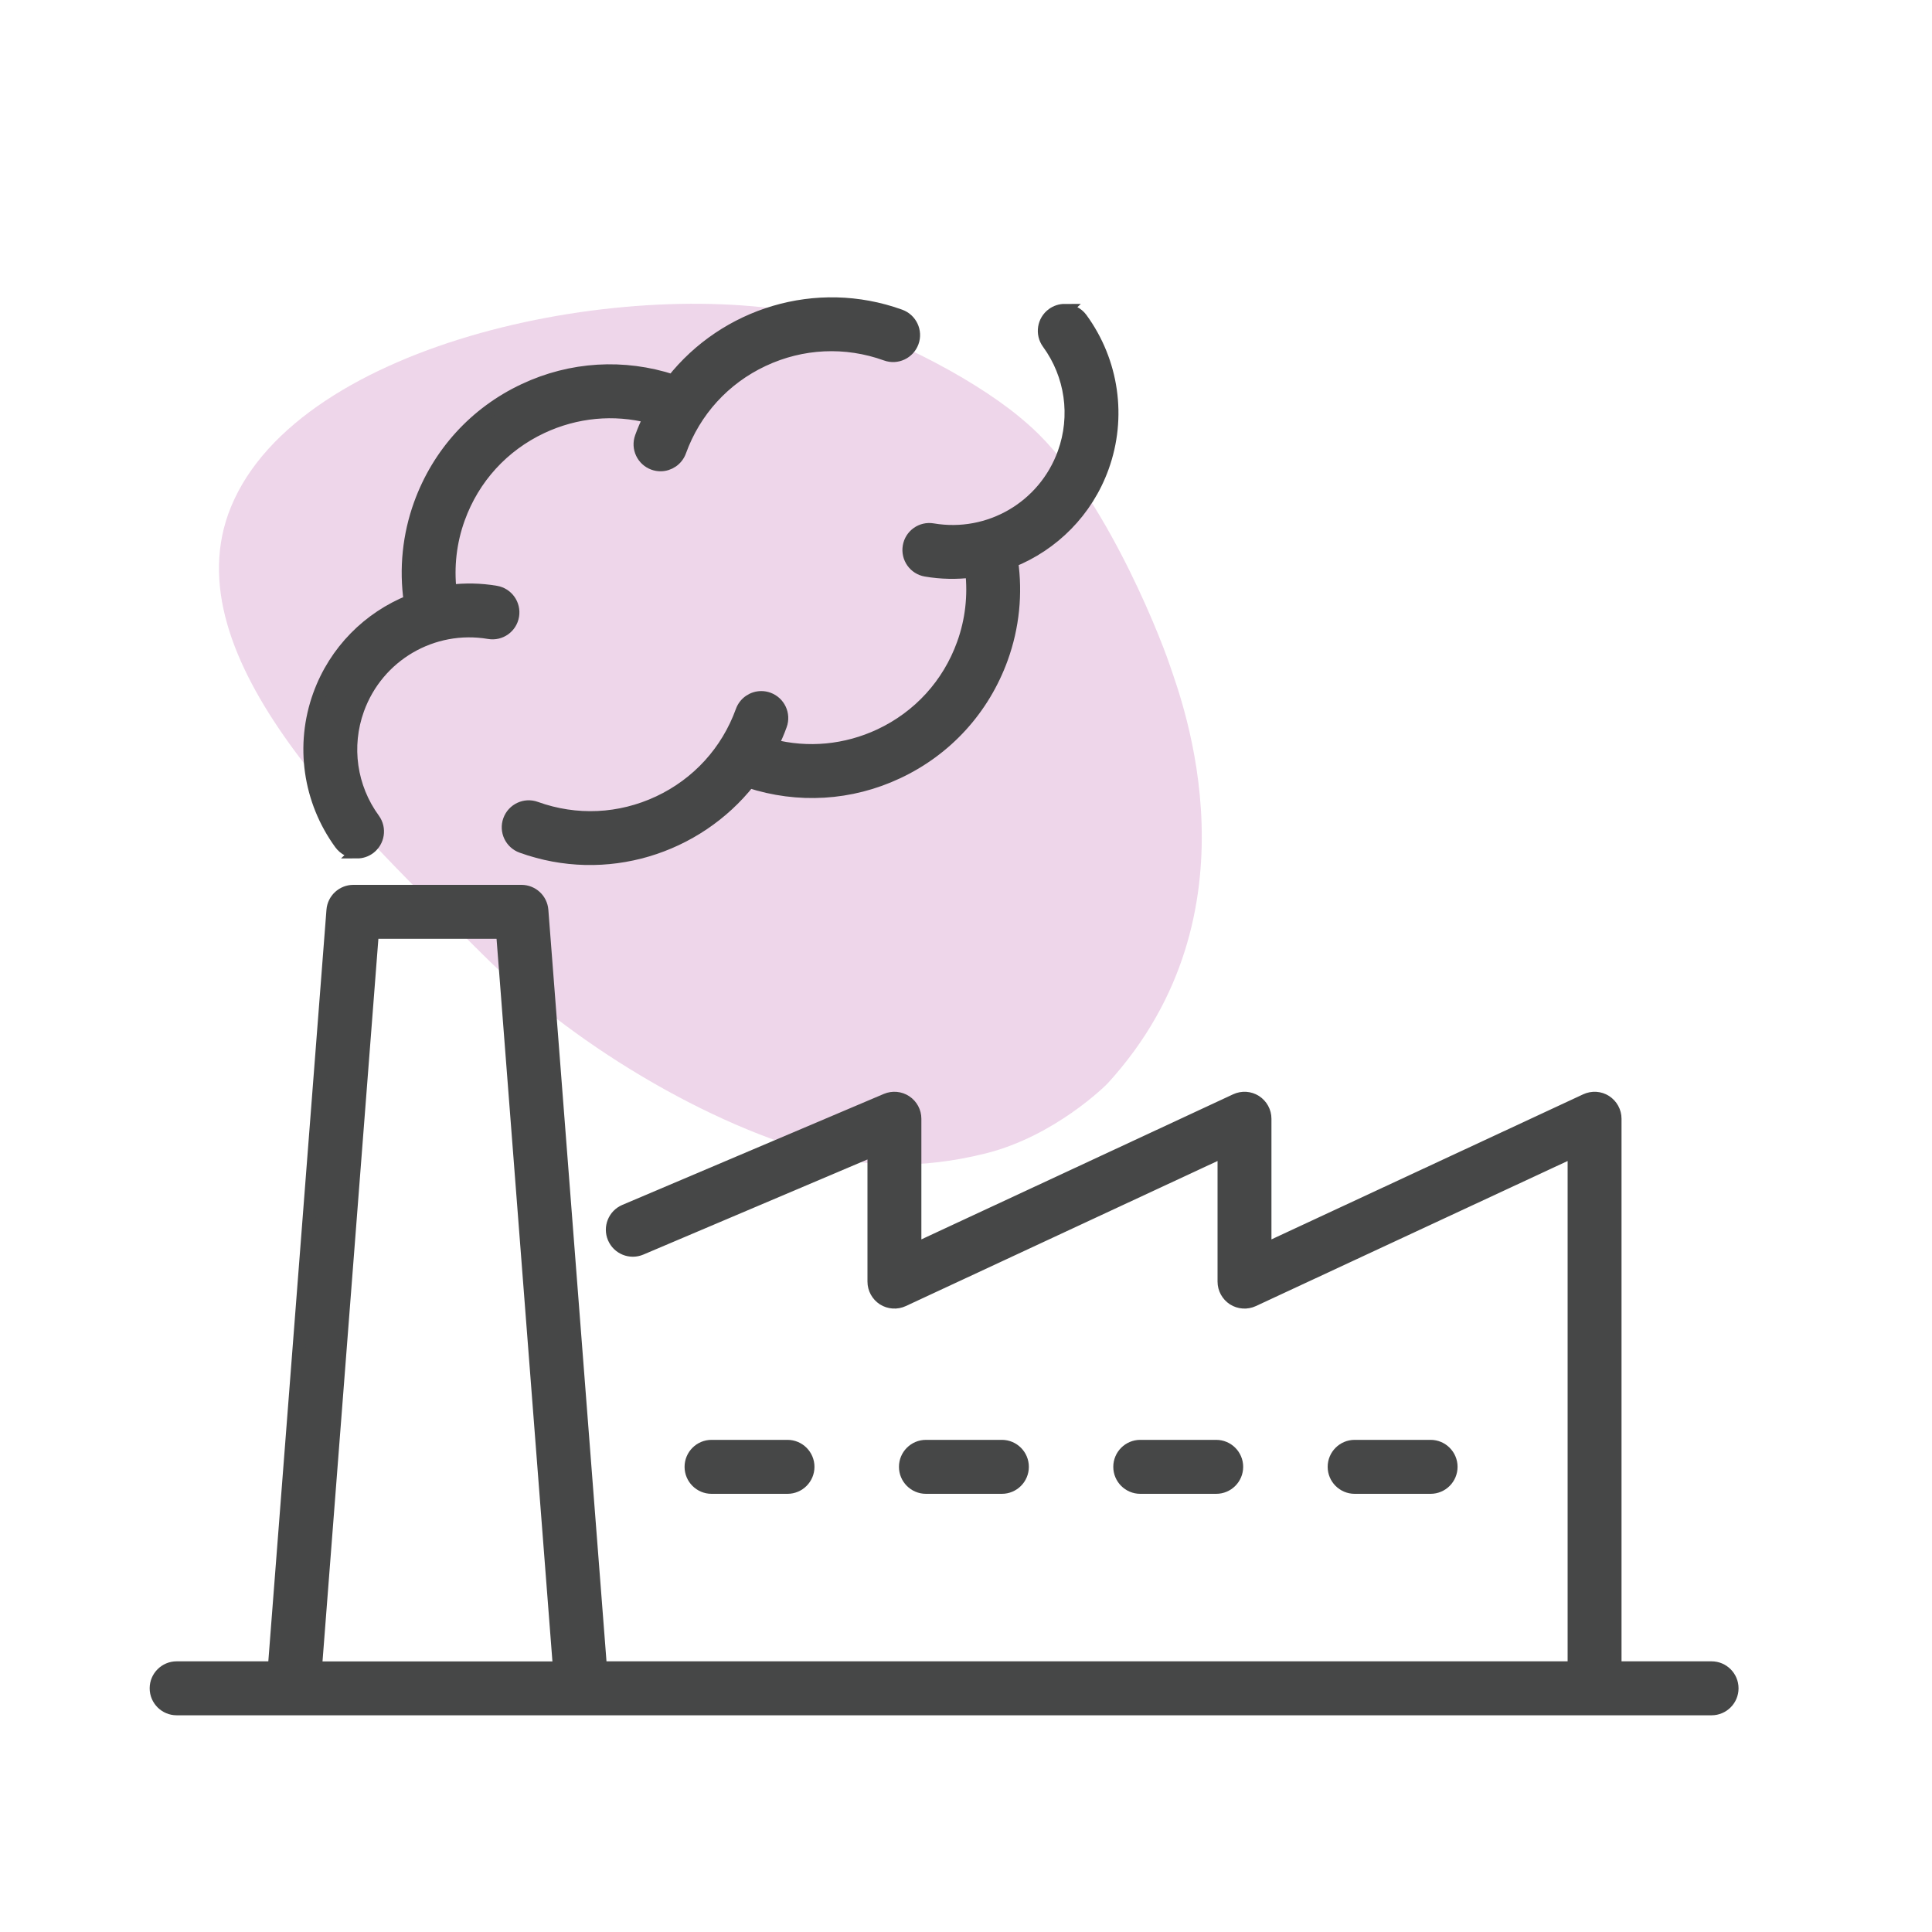 <?xml version="1.0" encoding="UTF-8"?><svg xmlns="http://www.w3.org/2000/svg" viewBox="0 0 300 300"><defs><style>.cls-1{opacity:.3;}.cls-2{fill:#c674b8;}.cls-3{fill:#464747;stroke:#464747;stroke-miterlimit:10;stroke-width:2px;}</style></defs><g id="arriere_plan"><g class="cls-1"><path class="cls-2" d="m74.89,148.14c-18.59-18.59-48.67-45.91-39.03-69.41,10.65-25.98,62.35-36.21,91.19-29.61,9.6,2.2,23.52,9.23,31.25,15.62.13.11.26.22.39.33l.59.5c11.45,9.69,20.46,32.11,22.34,37.65,1.88,5.54,14.54,38.52-9.59,64.97-.34.38-8.26,8.21-18.89,10.89-10.63,2.68-18.85,1.76-23.63.68-16.99-3.83-39.43-16.43-54.62-31.62Z"/></g></g><g id="pictos"><path class="cls-3" d="m27.45,265.35h238.32c1.76,0,3.19-1.43,3.19-3.19s-1.43-3.19-3.19-3.19h-14.98v-85.25c0-1.09-.56-2.1-1.47-2.69s-2.07-.66-3.06-.2l-49.83,23.19v-20.3c0-1.09-.56-2.1-1.47-2.69-.92-.59-2.07-.66-3.06-.2l-49.83,23.19v-20.3c0-1.07-.54-2.07-1.43-2.66-.89-.59-2.02-.69-3-.28l-40.62,17.24c-1.62.69-2.38,2.56-1.69,4.18.69,1.62,2.56,2.38,4.18,1.69l36.19-15.36v20.48c0,1.09.56,2.1,1.47,2.69.92.58,2.07.66,3.06.2l49.83-23.19v20.3c0,1.09.56,2.1,1.47,2.69.92.58,2.07.66,3.06.2l49.83-23.19v80.26H93.25l-9.1-117.63c-.13-1.66-1.51-2.94-3.18-2.94h-26.1c-1.66,0-3.05,1.28-3.18,2.94l-9.1,117.63h-15.16c-1.76,0-3.19,1.43-3.19,3.19s1.43,3.19,3.19,3.19Zm30.38-120.57h20.2l8.83,114.2h-37.86l8.83-114.2Z"/><path class="cls-3" d="m55.45,132.3c.65,0,1.31-.2,1.87-.61,1.42-1.04,1.73-3.03.7-4.45-3.62-4.95-4.53-11.35-2.45-17.11,3.03-8.39,11.59-13.39,20.37-11.9,1.74.3,3.38-.87,3.67-2.61.29-1.73-.87-3.38-2.61-3.67-2.4-.41-4.78-.44-7.1-.16-.43-3.8,0-7.67,1.32-11.31,2.27-6.29,6.85-11.31,12.9-14.15,5.32-2.49,11.2-3.04,16.81-1.6-.5,1.03-.97,2.08-1.36,3.18-.6,1.65.26,3.48,1.92,4.08.36.13.72.19,1.08.19,1.3,0,2.53-.81,3-2.11,2.27-6.28,6.85-11.31,12.9-14.15,6.05-2.84,12.84-3.16,19.13-.89,1.65.6,3.48-.26,4.08-1.92.6-1.65-.26-3.48-1.92-4.08-13.02-4.7-27.14-.2-35.29,10.11-7.62-2.49-15.76-2.02-23.05,1.41-7.59,3.56-13.33,9.87-16.18,17.75-1.75,4.84-2.27,10.01-1.55,15.06-6.38,2.56-11.63,7.72-14.11,14.59-2.8,7.75-1.56,16.36,3.3,23.03.62.85,1.59,1.31,2.58,1.31Z"/><path class="cls-3" d="m165.33,48.19c-.65,0-1.31.2-1.87.61-1.42,1.04-1.73,3.03-.7,4.45,3.62,4.95,4.53,11.35,2.45,17.11-3.03,8.39-11.59,13.39-20.37,11.9-1.74-.3-3.38.87-3.67,2.61-.29,1.73.87,3.38,2.61,3.67,2.4.41,4.78.44,7.1.16.43,3.8,0,7.67-1.32,11.31-2.27,6.29-6.85,11.31-12.9,14.15-5.32,2.49-11.2,3.04-16.81,1.6.5-1.03.97-2.08,1.36-3.18.6-1.65-.26-3.48-1.92-4.08-.36-.13-.72-.19-1.08-.19-1.3,0-2.53.81-3,2.11-2.27,6.28-6.85,11.31-12.9,14.15-6.05,2.84-12.84,3.16-19.13.89-1.65-.6-3.48.26-4.08,1.92-.6,1.65.26,3.48,1.92,4.08,13.02,4.7,27.14.2,35.29-10.11,7.62,2.49,15.76,2.02,23.05-1.41,7.59-3.56,13.33-9.87,16.18-17.75,1.75-4.84,2.27-10.01,1.55-15.06,6.38-2.56,11.63-7.72,14.11-14.59,2.8-7.75,1.56-16.36-3.3-23.03-.62-.85-1.59-1.31-2.58-1.31Z"/><path class="cls-3" d="m122.28,230.96c1.76,0,3.19-1.43,3.19-3.19s-1.43-3.19-3.19-3.19h-11.79c-1.76,0-3.19,1.43-3.19,3.19s1.43,3.19,3.19,3.19h11.79Z"/><path class="cls-3" d="m155.57,230.96c1.76,0,3.19-1.43,3.19-3.19s-1.43-3.19-3.19-3.19h-11.79c-1.76,0-3.19,1.43-3.19,3.19s1.43,3.19,3.19,3.19h11.79Z"/><path class="cls-3" d="m188.85,230.96c1.76,0,3.19-1.43,3.19-3.19s-1.43-3.19-3.19-3.19h-11.79c-1.76,0-3.19,1.43-3.19,3.19s1.43,3.19,3.19,3.19h11.79Z"/><path class="cls-3" d="m222.14,230.96c1.76,0,3.19-1.43,3.19-3.19s-1.43-3.19-3.19-3.19h-11.79c-1.76,0-3.19,1.43-3.19,3.19s1.43,3.19,3.19,3.19h11.79Z"/></g></svg>